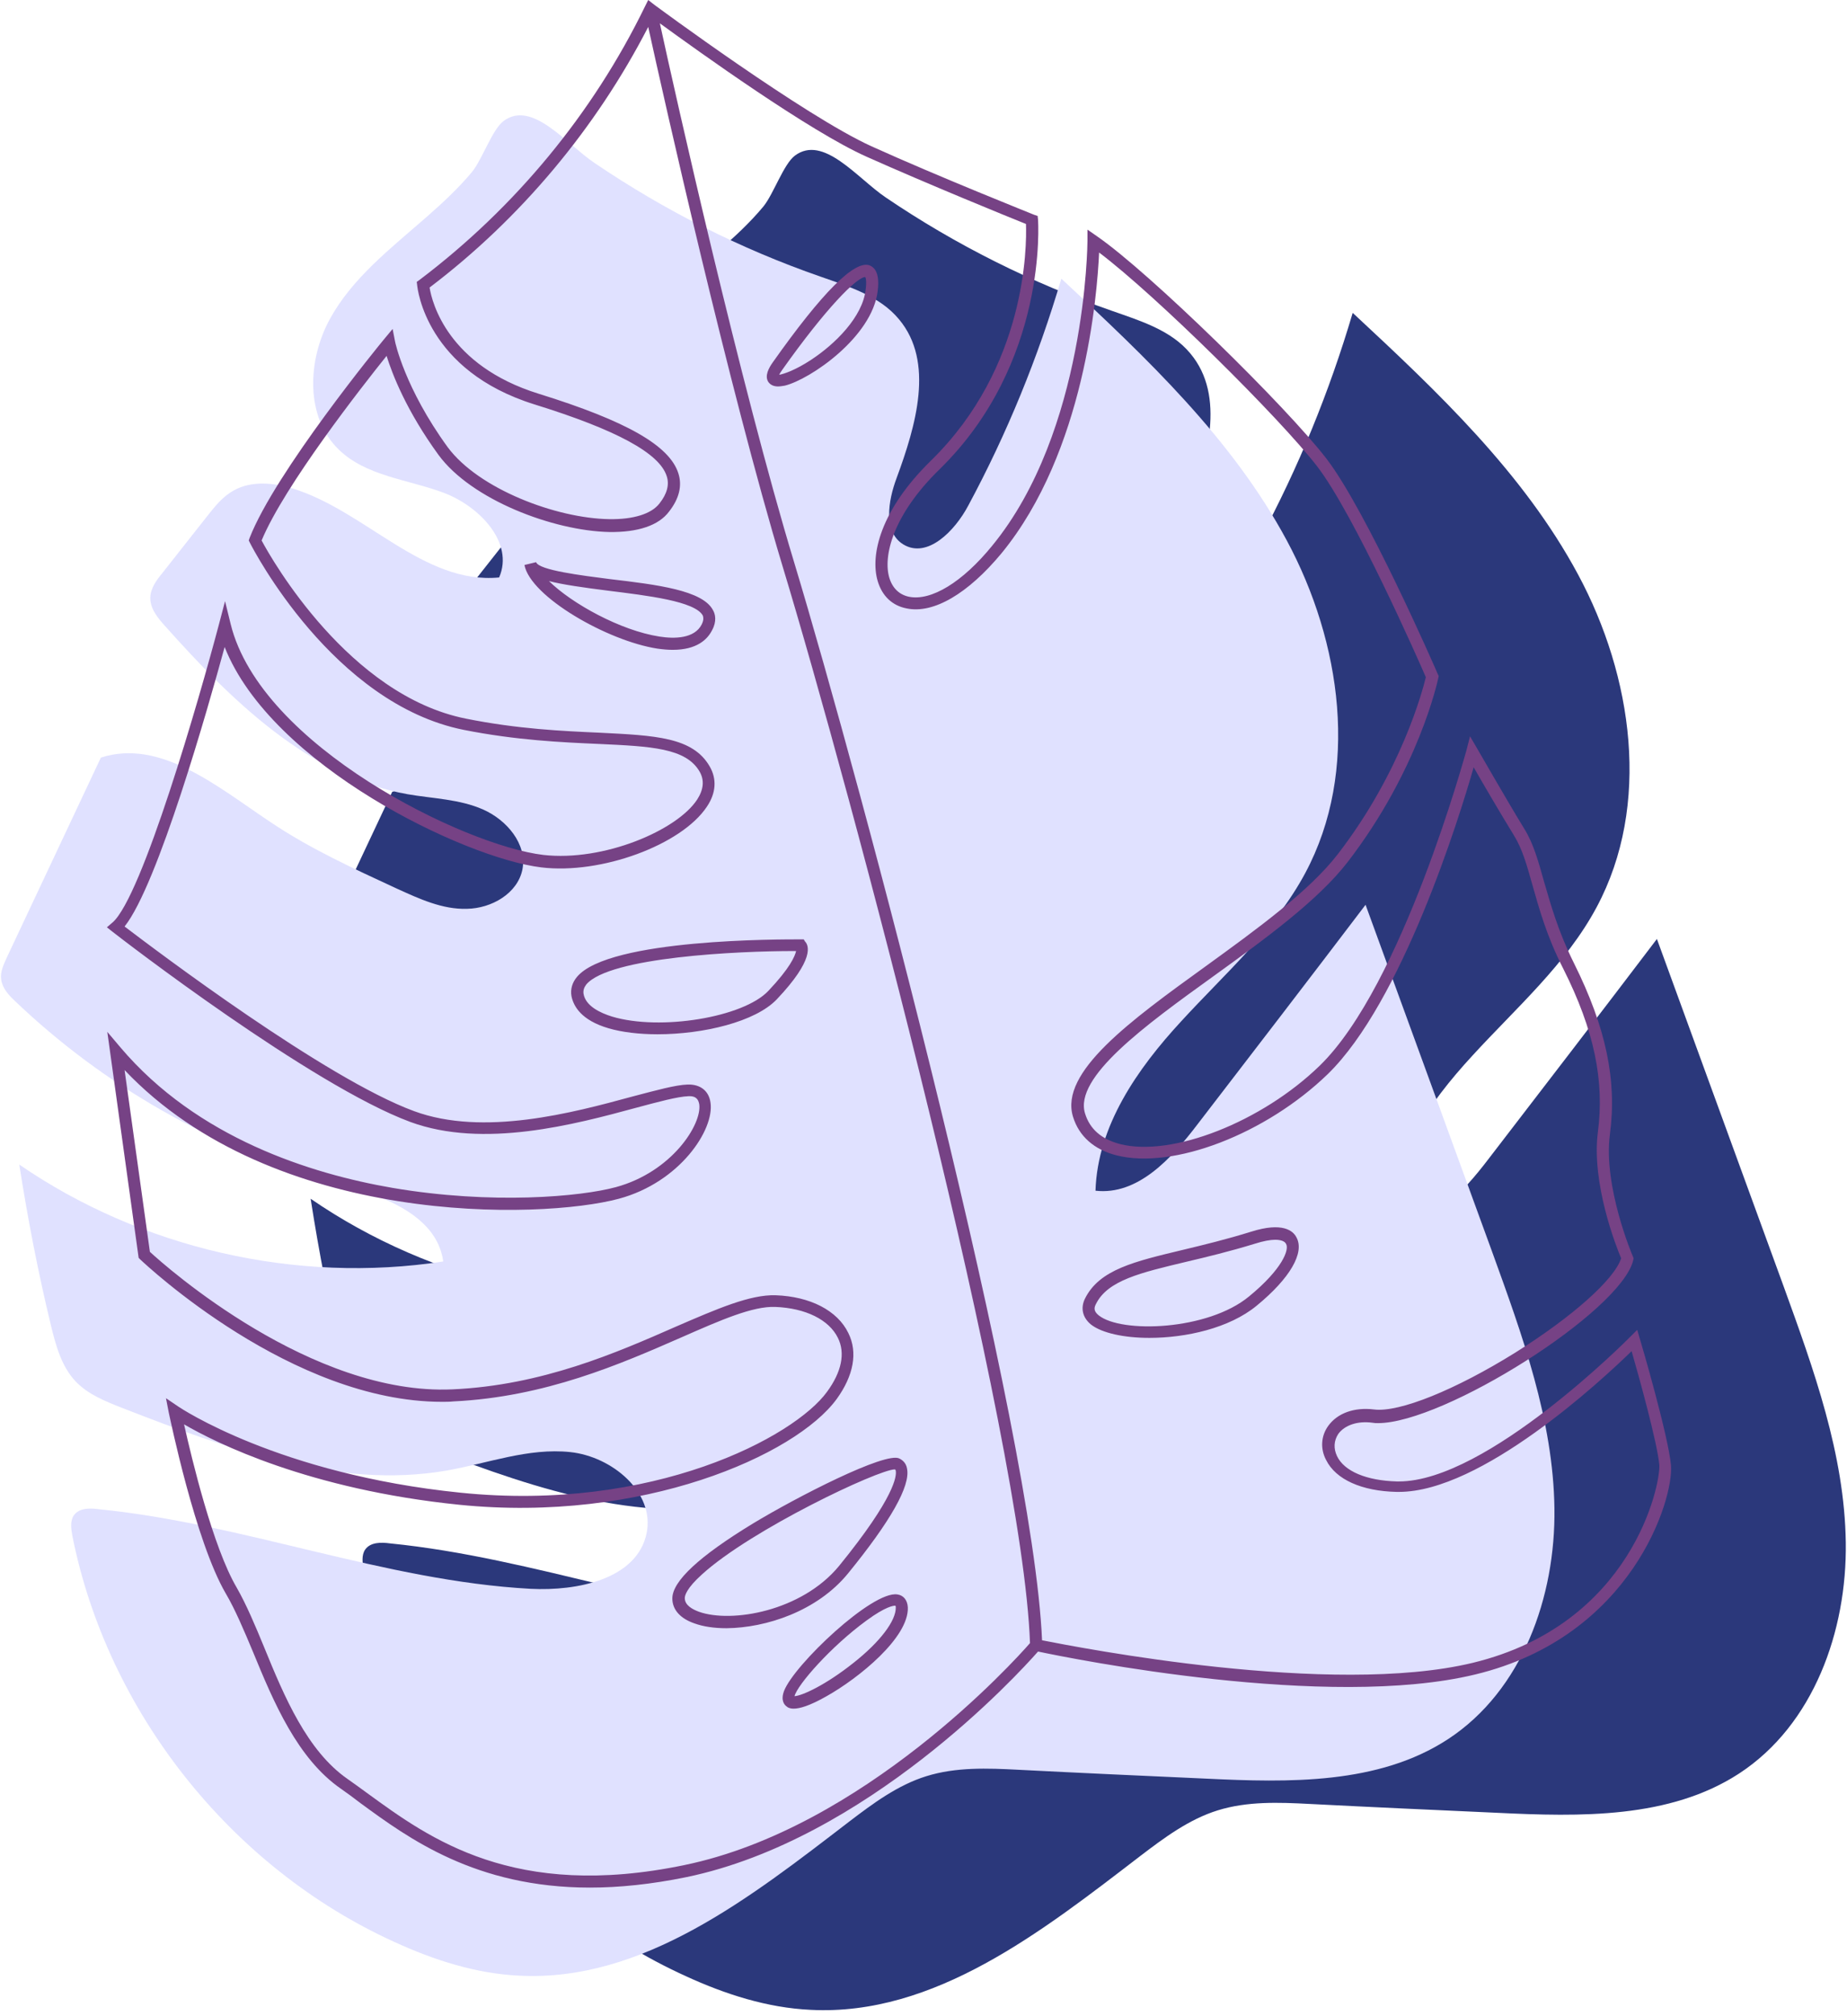 <?xml version="1.0" encoding="UTF-8" standalone="no"?><svg xmlns="http://www.w3.org/2000/svg" xmlns:xlink="http://www.w3.org/1999/xlink" fill="#000000" height="501.4" preserveAspectRatio="xMidYMid meet" version="1" viewBox="-0.3 0.0 459.6 501.4" width="459.6" zoomAndPan="magnify"><g id="change1_1"><path d="M189.7,51.3c2.5-3.1,5-10.5,7.8-12.6c7.1-5.3,15.5,5.6,22.6,10.4c17.4,11.8,36.4,21.3,56.3,28.2 c7.1,2.5,14.7,4.8,19.5,10.6c8.9,10.6,4.2,26.5-0.6,39.5c-2.1,5.6-3.4,13.4,1.7,16.5c6,3.6,12.8-3.4,16.1-9.6 c9.7-18,17.4-36.9,23.2-56.5c21.1,19.6,42.5,39.8,56.1,65.1c13.6,25.3,18.2,57.3,4.6,82.7c-7.6,14.2-20,25-30.9,36.9 c-10.9,11.8-20.8,26-21.3,42.1c10.5,1.2,18.9-8,25.3-16.4c14-18.2,28-36.4,41.9-54.7c10.5,28.8,21,57.5,31.5,86.3 c7.5,20.7,15.2,41.8,15.5,63.8s-8,45.3-26.5,57.4c-17.3,11.3-39.6,10.8-60.3,9.8c-15.5-0.7-31.1-1.4-46.6-2.2 c-7.7-0.4-15.5-0.7-22.9,1.6c-7.1,2.2-13.3,6.8-19.2,11.3c-24.5,18.8-51.3,39.9-82.1,38.3c-10.8-0.5-21.3-3.9-31.1-8.4 c-40.7-18.5-71.4-57.3-80.1-101c-0.3-1.7-0.6-3.7,0.4-5.1c1.3-1.8,3.9-1.8,6.1-1.5c36.3,3.6,71.1,17.8,107.5,19.8 c11.7,0.6,26.5-2.4,28.9-13.8c2.1-10.2-8.6-19.1-19-20.2s-20.5,2.8-30.8,4.6c-27.3,4.7-54.7-5.5-80.5-15.5 c-4.3-1.7-8.7-3.4-11.8-6.7c-3.5-3.7-4.9-8.9-6.1-13.8c-3.2-13.2-5.8-26.6-7.9-40.1c30.4,20.9,69,29.7,105.5,24.1 c-1.7-12.1-16.2-16.7-28-20C125.3,294,98,278.5,76,257.5c-1.6-1.5-3.2-3.2-3.5-5.4c-0.3-1.9,0.6-3.7,1.4-5.5 c7.8-16.6,15.6-33.1,23.4-49.7c14.8-4.8,29.1,7.3,42,15.9c9.9,6.7,20.8,11.7,31.7,16.7c5.5,2.5,11.3,5.2,17.4,5 c6.1-0.1,12.6-3.8,13.8-9.8c1.2-6.3-3.9-12.3-9.8-14.9s-12.5-2.7-18.8-3.8c-24.6-4.4-43.8-23.3-60.4-41.9c-1.8-2-3.7-4.3-3.6-7.1 c0.1-2.3,1.6-4.3,3-6c3.7-4.7,7.5-9.5,11.2-14.2c1.9-2.4,3.8-4.8,6.5-6.3c4.4-2.5,9.9-2,14.8-0.5c18.1,5.6,32.5,23.9,51.3,22.1 c3.8-8.7-5-17.8-13.9-21.1c-8.9-3.3-19.2-4.1-26-10.7c-8.4-8.1-7.8-22.3-2.2-32.5c5.6-10.2,15.2-17.6,24-25.3 C182.3,59.1,186.3,55.4,189.7,51.3z" fill="#2b387b"/></g><g id="change2_1"><path d="M117.2,42.7c2.5-3.1,5-10.5,7.8-12.6c7.1-5.3,15.5,5.6,22.6,10.4C165,52.3,184,61.9,203.9,68.8 c7.1,2.5,14.7,4.8,19.5,10.6c8.9,10.6,4.2,26.5-0.6,39.5c-2.1,5.6-3.4,13.4,1.7,16.5c6,3.6,12.8-3.4,16.1-9.6 c9.7-18,17.4-36.9,23.2-56.5c21.1,19.6,42.5,39.8,56.1,65.1c13.6,25.3,18.2,57.3,4.6,82.7c-7.6,14.2-20,25-30.9,36.9 c-10.9,11.8-20.8,26-21.3,42.1c10.5,1.2,18.9-8,25.3-16.4c14-18.2,28-36.4,41.9-54.7c10.5,28.8,21,57.5,31.5,86.3 c7.5,20.7,15.2,41.8,15.5,63.8c0.3,22-8,45.3-26.5,57.4c-17.3,11.3-39.6,10.8-60.3,9.8c-15.5-0.7-31.1-1.4-46.6-2.2 c-7.7-0.4-15.5-0.7-22.9,1.6c-7.1,2.2-13.3,6.8-19.2,11.3c-24.5,18.8-51.3,39.9-82.1,38.3c-10.8-0.5-21.3-3.9-31.1-8.4 c-40.7-18.5-71.4-57.3-80.1-101c-0.3-1.7-0.6-3.7,0.4-5.1c1.3-1.8,3.9-1.8,6.1-1.5c36.3,3.6,71.1,17.8,107.5,19.8 c11.7,0.6,26.5-2.4,28.9-13.8c2.1-10.2-8.6-19.1-19-20.2c-10.4-1.1-20.5,2.8-30.8,4.6c-27.3,4.7-54.7-5.5-80.5-15.5 c-4.3-1.7-8.7-3.4-11.8-6.7c-3.5-3.7-4.9-8.9-6.1-13.8c-3.2-13.2-5.8-26.6-7.9-40.1c30.4,20.9,69,29.7,105.5,24.1 c-1.7-12.1-16.2-16.7-28-20c-29.3-8.2-56.5-23.7-78.5-44.7c-1.6-1.5-3.2-3.2-3.5-5.4c-0.3-1.9,0.6-3.7,1.4-5.5 c7.8-16.6,15.6-33.1,23.4-49.7c14.8-4.8,29.1,7.3,42,15.9C76.7,211,87.7,216,98.5,221c5.5,2.5,11.3,5.2,17.4,5 c6.1-0.1,12.6-3.8,13.8-9.8c1.2-6.3-3.9-12.3-9.8-14.9c-5.9-2.6-12.5-2.7-18.8-3.8c-24.6-4.4-43.8-23.3-60.4-41.9 c-1.8-2-3.7-4.3-3.6-7.1c0.1-2.3,1.6-4.3,3-6c3.7-4.7,7.5-9.5,11.2-14.2c1.9-2.4,3.8-4.8,6.5-6.3c4.4-2.5,9.9-2,14.8-0.5 c18.1,5.6,32.5,23.9,51.3,22.1c3.8-8.7-5-17.8-13.9-21.1s-19.2-4.1-26-10.7c-8.4-8.1-7.8-22.3-2.2-32.5s15.2-17.6,24-25.3 C109.8,50.5,113.8,46.8,117.2,42.7z" fill="#e0e1ff"/></g><g id="change3_1"><path d="M199.7,233.6l-0.6,0c-4.9,0-47.8-0.2-55.8,9.3c-1.2,1.4-1.7,3.1-1.4,4.8c0.5,2.5,2.4,6,9.2,8 c3.4,1,7.7,1.5,12.2,1.5c11.4,0,24.4-3.1,29.7-8.7c9.4-9.9,8-13.4,7-14.4L199.7,233.6z M190.9,246.4c-6.2,6.6-26.9,10-38.9,6.4 c-2.9-0.9-6.6-2.6-7.1-5.7c-0.1-0.8,0.1-1.5,0.7-2.3c5.8-6.8,37.7-8.3,51.7-8.3c0.2,0,0.3,0,0.5,0 C197.5,237.8,196.3,240.7,190.9,246.4z M177.1,151.7c-2.6-4.9-13.8-6.3-25.7-7.7c-7-0.9-17.6-2.2-18.3-4.2l-2.9,0.7 c1.5,7.9,20.7,18.9,33.1,20.8c1.4,0.2,2.7,0.3,3.8,0.3c5.9,0,8.6-2.5,9.8-4.9C178.1,154.5,177.7,152.7,177.1,151.7z M174.3,155.3 c-1.8,3.5-6.7,3.6-10.5,3c-9.7-1.5-21.8-8.2-27.5-13.8c3.5,0.9,8.5,1.6,14.8,2.4c9.6,1.2,21.6,2.6,23.5,6.2 C174.7,153.5,174.9,154.1,174.3,155.3z M210.7,391.3c10.6-13,15.6-21.8,14.7-26.1c-0.2-1.2-0.9-2-1.9-2.5 c-3.4-1.8-25.6,9.6-36.5,16.2c-13.3,8.1-20,14.3-20,18.6c0,2.8,2,5,5.5,6.2c2.2,0.8,4.9,1.2,8,1.2 C190.3,404.8,203,400.7,210.7,391.3z M173.6,400.8c-1.6-0.6-3.5-1.6-3.5-3.4c0-0.6,0.4-2.4,4.3-5.9c12.2-11.1,43.9-26.1,48-26.1 c0,0,0,0,0,0c0.1,0.1,0.2,0.2,0.2,0.4c0.2,1.2-0.1,6.4-14.1,23.6C199.2,400.7,181.7,403.7,173.6,400.8z M223,396.5 c-6.2-1-25.7,17.5-28.2,24c-0.9,2.4,0.1,3.5,0.7,3.9c0.2,0.2,0.7,0.5,1.7,0.5c1.4,0,3.8-0.6,8.2-3.1c8-4.5,20.5-14.6,20.2-22.1 C225.5,397.9,224.5,396.7,223,396.5z M212.1,413.5c-6.9,5.5-12.8,8.2-14.7,8.3c0.7-2.8,9-12.3,17.9-18.8c4.9-3.6,6.8-3.7,7.1-3.7 c0.1,0,0.1,0,0.1,0c0,0,0.1,0.1,0.1,0.4C222.7,403,218.7,408.3,212.1,413.5z M415.5,364.4L415.5,364.4c-0.6-7.1-7.4-30.4-7.7-31.3 l-0.7-2.4l-1.8,1.8c-0.4,0.4-35.6,35.9-57.5,35.9c-0.2,0-0.3,0-0.5,0c-7.5-0.2-13.1-2.5-14.9-6.3c-0.9-1.9-0.8-3.8,0.3-5.5 c1.6-2.2,4.8-3.3,8.5-2.8c0.5,0.1,0.9,0.1,1.4,0.1c16.4,0,60.4-27.7,63.5-40.5l0.1-0.5l-0.2-0.5c-0.1-0.2-7.4-17.4-5.7-30.3 c1.8-13.5-1-26.6-8.9-42.5c-4-8-5.8-14.6-7.5-20.4c-1.4-5-2.6-9.4-4.9-13.1c-4.6-7.5-11.6-19.8-11.7-19.9l-1.8-3.1l-0.9,3.5 c-0.2,0.6-15.9,58.4-36.5,78.4c-14.4,14-36.8,22.8-49.7,19.5c-4.6-1.2-7.5-3.7-8.7-7.6c-2.8-9,14.8-21.8,31.9-34.1 c12.9-9.3,26.1-18.9,33.5-28.5c17.6-22.9,22.3-44.8,22.5-45.7l0.1-0.5l-0.2-0.4c-0.7-1.7-17.8-40.7-27.7-53.6 c-9.9-12.9-44.1-46.4-57.2-55.4l-2.3-1.6l0,2.8c0,0.5-0.3,47.3-23.7,75.8c-7.4,9.1-15.2,13.8-20.7,12.7c-2.4-0.5-4.1-2.1-4.9-4.7 c-1.6-5.3,0.8-15.6,12.5-27c27.1-26.5,24.5-61.8,24.5-62.1l-0.1-0.9l-0.9-0.3c-0.2-0.1-23.6-9.4-40.4-17 c-16.6-7.5-53.8-35-54.2-35.3L161,0l-0.8,1.6c-13,26.7-32.4,50.1-56.1,68l-0.7,0.5l0.1,0.8c0.1,0.9,2.2,21.3,29.3,29.7 c20.3,6.3,31,12.1,32.8,17.8c0.7,2.1,0.1,4.4-1.8,6.8c-2,2.6-6.5,4-12.5,3.9c-13.2-0.2-32.5-7.5-40.2-17.9C100.4,96.5,98,85,98,84.9 l-0.6-3.1l-2,2.4c-1.1,1.3-27.2,33.2-33.6,49.6l-0.2,0.6l0.3,0.6c0.8,1.6,20.7,40,53.2,46.5c13.1,2.6,24.5,3.1,33.6,3.5 c13,0.6,21.7,1,25.1,6.9c1.2,2.1,1,4.4-0.6,6.9c-5,7.7-23.3,15.5-38.3,13.8c-19.5-2.3-70.3-27-77.8-57.4l-1.4-5.7l-1.5,5.7 c-4.9,18.5-19.1,67.8-26.5,74.2l-1.4,1.2l1.4,1.1c2,1.6,49.5,38.2,74.1,47.3c18.2,6.7,41,0.6,56.1-3.5c5.6-1.5,10.4-2.8,13.1-2.9 c2.1-0.1,2.5,1,2.7,2c0.7,5-6.8,16.8-20.7,20.6c-8.8,2.4-30.9,4.4-55.6,0.2C77,291.9,48.8,283,29.7,260.5l-3.3-3.9l7.8,56.2l0.4,0.4 c1.6,1.5,37.7,35.4,75.1,35.4c0.9,0,1.9,0,2.8-0.1c22.9-1.1,41.6-9.3,56.7-15.9c10-4.4,17.8-7.8,23.4-7.6c7.6,0.3,13.4,3.2,15.6,7.7 c1.9,3.8,0.9,8.5-2.7,13.4c-8.1,11.2-43.3,30-91.2,25.1c-45.3-4.6-69.9-21.2-70.2-21.4l-3.1-2.1l0.7,3.6c0.3,1.3,6.6,32,14.2,45 c2.3,3.9,4.5,9.1,6.8,14.6c5.1,12.4,11,26.4,21.8,33.9c1.6,1.1,3.2,2.3,4.9,3.6c11.9,8.7,28.6,21,57.1,21c7.2,0,15.2-0.8,24-2.6 c44.8-9.3,82.4-50.3,87.5-56.1c8.5,1.8,72.1,14.6,108.8,5.7C405.8,407,416.2,372.8,415.5,364.4z M170,463.8 c-42.4,8.8-63.4-6.6-78.8-17.8c-1.8-1.3-3.4-2.5-5-3.6c-10.1-7-15.8-20.6-20.7-32.6c-2.3-5.6-4.5-10.8-6.9-15 c-5.9-10-11.2-32.1-13.1-40.6c7.9,4.6,31.1,16.2,68.5,20c45.4,4.6,83.7-12.3,93.9-26.3c4.2-5.8,5.3-11.6,2.9-16.4 c-2.7-5.6-9.5-9.1-18.1-9.4c-6.3-0.2-14.4,3.3-24.8,7.8c-14.8,6.5-33.3,14.6-55.6,15.6c-35,1.6-71.2-30.4-75.3-34.2l-6.3-45.2 c37.1,39.1,103.6,37.2,123,32c15.2-4.1,23.8-17.2,22.8-23.9c-0.4-2.9-2.5-4.6-5.7-4.5c-3,0.1-7.7,1.4-13.8,3c-14.7,4-37,10-54.3,3.6 c-22-8.1-64.1-39.9-72-45.9c8.3-10.4,20.8-54.5,24.9-69.5c11.6,29.4,59.7,52.5,78.8,54.8c14.9,1.8,34.9-5.6,41.2-15.1 c2.3-3.4,2.5-6.9,0.7-10c-4.2-7.3-13.5-7.7-27.5-8.4c-9-0.4-20.3-0.9-33.2-3.5c-29-5.8-48.2-39.4-50.8-44.3 c5.7-13.7,25-38.3,31.1-45.9c1.4,4.5,4.9,13.6,12.9,24.6c8.2,11.2,28.6,18.9,42.5,19.2c7.1,0.1,12.3-1.6,14.9-5.1 c2.5-3.2,3.3-6.4,2.3-9.5c-2.2-6.9-12.9-13-34.8-19.8c-22.5-7-26.5-22.6-27.1-26.4C129.3,54.3,148,31.9,161,6.7 c3.9,17.8,20.1,89.9,33.4,134c16.9,55.7,59.8,216.6,61.6,267.9C252,413.2,214.5,454.6,170,463.8z M366.2,413.5 c-35.2,8.5-98-3.8-107.2-5.6c-2.2-52.2-44.9-212.5-61.7-268.1c-13.4-44.2-29.6-116.5-33.4-134c9.5,6.9,37.3,26.9,51.5,33.2 c15,6.7,35.1,14.9,39.6,16.7c0.2,5.6,0.1,35.6-23.6,58.8c-12.7,12.4-15.2,23.6-13.3,30c1.1,3.7,3.6,6.1,7.2,6.8 c6.7,1.4,15.3-3.7,23.6-13.7c20.7-25.2,23.8-64.1,24.3-74.8c14.2,10.7,44.9,41.1,54.2,53.1c9.2,11.9,25.2,48.1,27.1,52.5 c-0.8,3.3-6.1,23.5-21.9,44c-7.1,9.2-20.2,18.7-32.9,27.9c-18.7,13.5-36.4,26.3-33,37.4c1.5,4.9,5.3,8.2,10.8,9.6 c14.1,3.6,37.2-5.3,52.6-20.2c18.4-17.9,32.6-63.3,36.3-76.3c2.4,4.2,6.8,11.7,10,16.9c2.1,3.4,3.2,7.3,4.6,12.3 c1.6,5.6,3.5,12.7,7.7,20.9c7.7,15.3,10.3,27.9,8.6,40.7c-1.6,12.6,4.5,28.3,5.8,31.3c-1.7,5.3-12.2,14.6-26.4,23.5 c-14.8,9.2-28.8,14.9-35.1,14.1c-4.9-0.6-9.1,0.9-11.4,4.1c-1.8,2.5-2,5.7-0.5,8.5c2.4,4.8,8.8,7.7,17.5,7.9c0.2,0,0.4,0,0.6,0 c20.5,0,50.2-27.5,57.9-35c1.8,6.2,6.4,22.8,6.9,28.3v0C412.9,369.3,405.8,403.9,366.2,413.5z M311,306.3 c-6.1,1.9-11.9,3.3-16.9,4.5c-12.1,2.9-20.8,4.9-24.4,12.1c-1.2,2.4-0.6,4.8,1.5,6.5c2.7,2.1,8.2,3.3,14.5,3.3 c9.1,0,19.9-2.4,26.7-8c8.3-6.8,12-13.2,9.9-17C321.5,306.1,318.9,303.8,311,306.3z M310.5,322.4c-10.3,8.5-31.8,9.2-37.4,4.7 c-1.1-0.9-1.3-1.7-0.7-2.8c2.9-5.9,11.1-7.8,22.4-10.5c5.1-1.2,10.9-2.6,17.1-4.5c2.2-0.7,3.9-1,5.1-1c1.5,0,2.4,0.4,2.7,1 C320.6,310.7,318.8,315.6,310.5,322.4z M216.1,66c-3.7-1.4-11.8,6.7-24.1,24.1c-1,1.4-2.1,3.4-1.1,4.9c0.5,0.7,1.3,1.1,2.4,1.1 c0.5,0,1.1-0.1,1.7-0.2c6.4-1.6,21.7-12.1,23.1-23.5C218.4,70.1,218.4,66.9,216.1,66z M215.1,72.1c-0.8,6.7-7.5,13.4-13.6,17.4 c-3.8,2.5-6.7,3.5-7.9,3.7c0.1-0.3,0.4-0.7,0.8-1.3v0c10.7-15.1,18.5-23,20.6-23c0,0,0,0,0,0C215.1,69,215.4,69.8,215.1,72.1z" fill="#764285"/></g></svg>